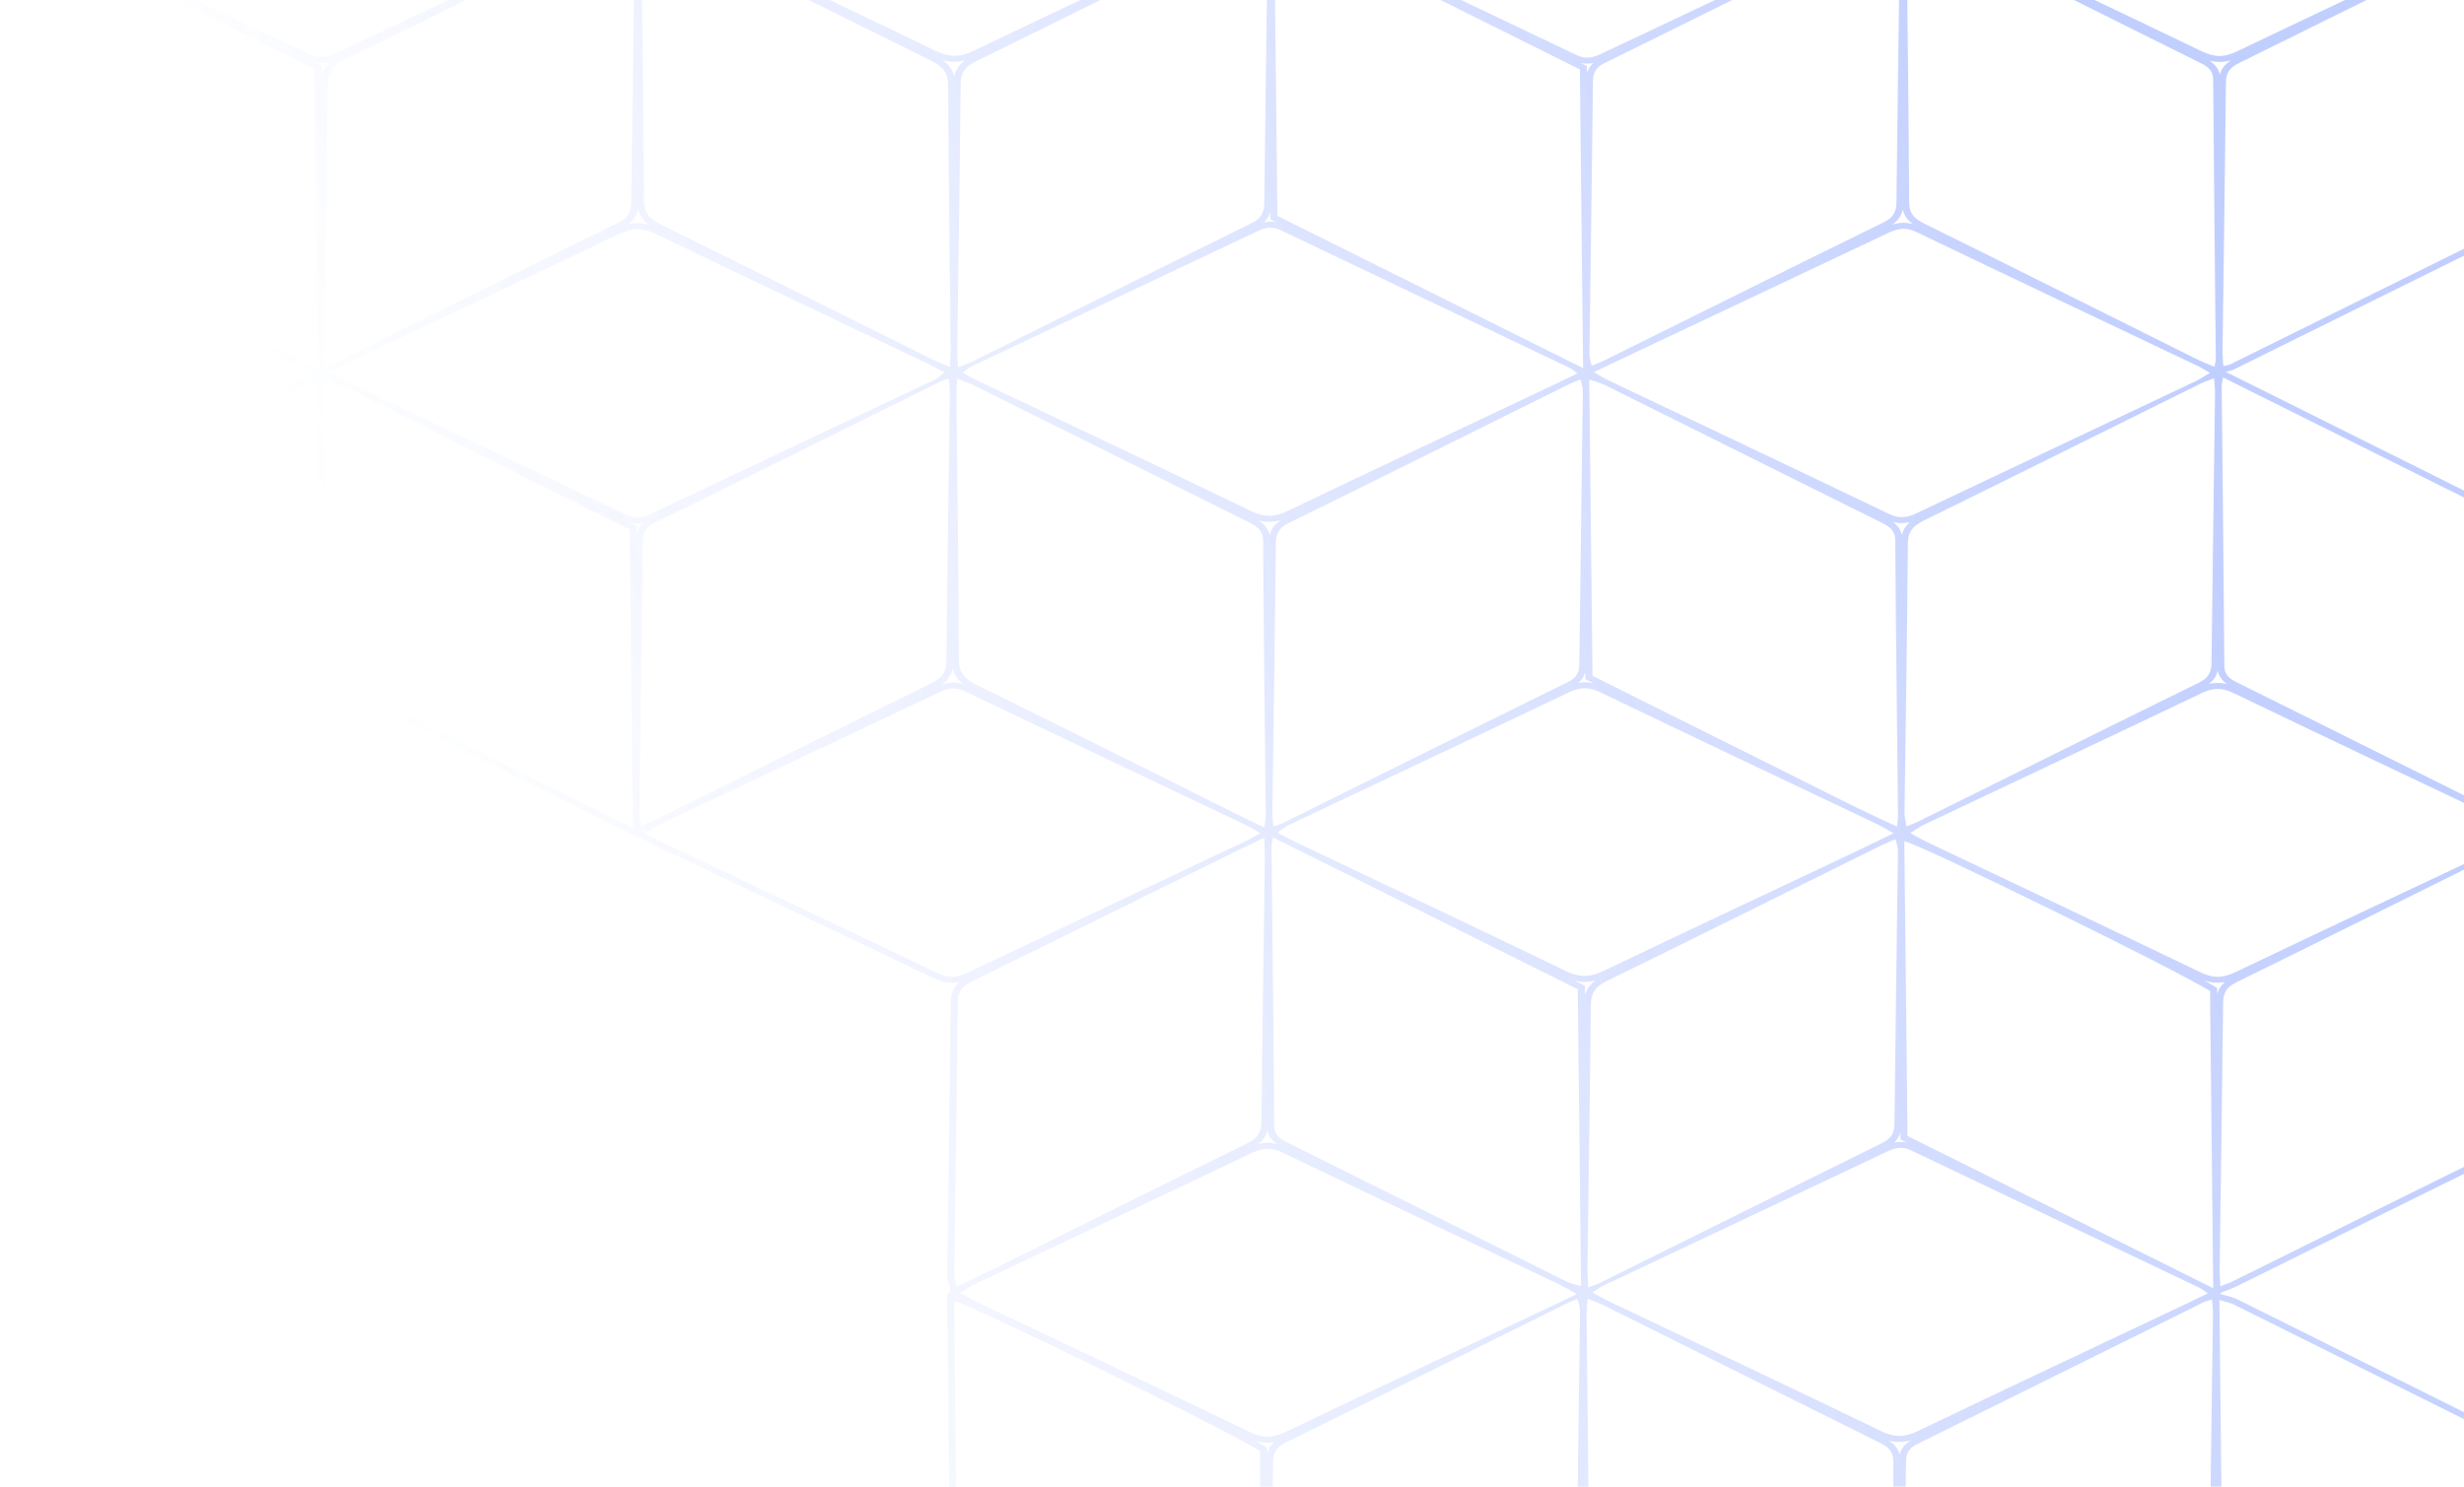 <svg width="290" height="175" viewBox="0 0 290 175" fill="none" xmlns="http://www.w3.org/2000/svg">
<path opacity="0.3" d="M298.124 205.747C298.172 205.6 298.212 205.491 298.243 205.407C298.309 205.227 298.366 205.072 298.361 204.879L298.278 196.435C298.196 188.209 298.115 179.984 298.065 171.754C298.056 170.359 297.089 169.764 296.184 169.316C290.621 166.552 285.063 163.781 279.505 161.01C274.108 158.319 268.71 155.628 263.305 152.942C262.945 152.762 262.56 152.659 262.152 152.55C261.955 152.497 261.738 152.44 261.499 152.366L261.328 152.313L261.327 152.197L261.687 152.054C261.935 151.955 262.142 151.877 262.321 151.81C262.663 151.681 262.913 151.585 263.146 151.469L272.949 146.613C280.715 142.764 288.478 138.916 296.259 135.095C297.955 134.26 298.198 133.135 298.207 132.043C298.273 125.454 298.363 118.862 298.454 112.269C298.509 108.299 298.563 104.328 298.612 100.357C298.62 99.965 298.556 99.591 298.488 99.196C298.459 99.023 298.428 98.843 298.401 98.649L298.385 98.526L299 98.228L298.748 98.088L298.738 97.221L298.504 76.06L298.351 62.304L298.347 61.908L297.942 61.706C287.457 56.476 277.065 51.298 266.496 46.031L262.071 43.826L261.951 43.766C262.125 43.722 262.255 43.694 262.355 43.671C262.56 43.625 262.722 43.589 262.897 43.505L270.505 39.739C279.283 35.393 288.058 31.048 296.847 26.717C298.004 26.146 298.527 25.357 298.542 24.16C298.606 18.614 298.679 13.069 298.752 7.523C298.821 2.238 298.891 -3.047 298.952 -8.331C298.957 -8.676 298.845 -8.979 298.737 -9.272C298.694 -9.386 298.65 -9.505 298.613 -9.632L298.504 -10.006L298.987 -10.266L297.912 -10.862C297.632 -11.017 297.382 -11.163 297.149 -11.3C296.743 -11.537 296.359 -11.761 295.951 -11.955L287.173 -16.124C279.43 -19.799 271.422 -23.6 263.576 -27.375C262.746 -27.774 262.022 -27.96 261.298 -27.96C260.582 -27.96 259.867 -27.778 259.046 -27.388C250.799 -23.45 242.39 -19.485 234.257 -15.651L226.809 -12.139C226.397 -11.945 225.987 -11.745 225.511 -11.514L224.533 -11.039L223.827 -10.699L223.471 -10.886C223.21 -11.024 222.972 -11.152 222.749 -11.272C222.275 -11.527 221.864 -11.748 221.441 -11.95C218.461 -13.367 215.479 -14.783 212.497 -16.198C204.936 -19.786 197.116 -23.497 189.458 -27.191C188.499 -27.657 187.665 -27.875 186.836 -27.875C186.021 -27.875 185.208 -27.667 184.276 -27.221C176.385 -23.426 168.323 -19.619 160.527 -15.938C157.765 -14.634 155.004 -13.331 152.244 -12.024C151.643 -11.739 151.049 -11.45 150.141 -11.008L149.619 -10.754L149.11 -11.007L149.112 -10.838C148.8 -11.011 148.538 -11.162 148.305 -11.295C147.874 -11.542 147.538 -11.733 147.187 -11.902C144.145 -13.349 141.104 -14.793 138.062 -16.237C130.356 -19.896 122.386 -23.68 114.575 -27.436C113.782 -27.82 113.075 -28 112.354 -28C111.623 -28 110.885 -27.81 110.031 -27.401C102.694 -23.9 95.339 -20.427 87.984 -16.953C84.374 -15.248 80.763 -13.542 77.154 -11.833C76.788 -11.661 76.493 -11.447 76.151 -11.198C75.988 -11.08 75.811 -10.951 75.603 -10.811L75.271 -10.588L75.262 -10.684L75.138 -10.635L74.801 -10.782L74.799 -10.726L74.592 -10.846C74.389 -10.964 74.214 -11.07 74.056 -11.166C73.742 -11.355 73.471 -11.519 73.17 -11.663C69.773 -13.28 66.376 -14.893 62.978 -16.507C55.426 -20.093 47.617 -23.802 39.961 -27.477C39.301 -27.795 38.675 -27.949 38.047 -27.949C37.175 -27.949 36.415 -27.641 35.85 -27.373C28.281 -23.778 20.698 -20.2 13.115 -16.623L3.191 -11.938C2.759 -11.737 2.327 -11.525 1.725 -11.23L1.19 -10.969L0.746 -10.752L0.42 -10.914L0.404 -10.584L0.05 -10.411L0.385 -10.217L0.36 -9.74C0.341 -9.365 0.32 -9.042 0.301 -8.753C0.267 -8.215 0.239 -7.789 0.242 -7.361L0.331 0.668C0.416 8.171 0.504 15.931 0.534 23.563C0.538 25.173 1.234 26.167 2.938 26.993C9.585 30.255 16.323 33.619 22.839 36.872L28.423 39.659L33.157 42.02L36.947 43.91L36.832 43.965L34.52 45.081C32.469 46.069 30.552 46.992 28.649 47.932C24.963 49.748 21.278 51.568 17.592 53.388C12.627 55.839 7.661 58.291 2.69 60.736C1.538 61.301 0.411 61.99 0.401 63.62C0.341 70.335 0.25 77.051 0.16 83.768C0.104 87.892 0.048 92.017 0 96.142C-0.006 96.491 0.11 96.801 0.223 97.101C0.268 97.22 0.315 97.345 0.355 97.48L0.609 98.331L1.542 97.937C1.752 97.849 1.947 97.77 2.129 97.695C2.536 97.531 2.887 97.388 3.237 97.211L12.322 92.698C19.989 88.888 27.917 84.948 35.735 81.104C36.811 80.574 37.422 79.935 37.675 79.022L37.681 79.554L37.685 79.95L38.09 80.152C50.044 86.112 61.843 91.99 74.069 98.079L75.345 98.715L75.344 98.578L75.502 98.666C75.722 98.788 75.91 98.897 76.079 98.995C76.403 99.182 76.666 99.334 76.941 99.464L86.013 103.773C93.865 107.501 101.985 111.356 109.945 115.177C110.675 115.527 111.357 115.696 112.03 115.696C112.329 115.696 112.629 115.663 112.939 115.595C112.326 116.117 111.894 116.822 111.884 117.887C111.824 124.966 111.727 132.046 111.63 139.126C111.58 142.752 111.531 146.378 111.486 150.004C111.48 150.36 111.572 150.698 111.661 151.024C111.703 151.18 111.748 151.344 111.784 151.52L111.886 152.022L111.515 152.251L111.734 152.368L111.457 152.323L111.466 153.184L111.574 163.003L111.849 187.868L111.853 188.264L112.259 188.466C120.138 192.391 127.953 196.289 135.904 200.253L148.232 206.401L149.508 207.037L149.506 206.885L149.629 206.951C149.908 207.1 150.157 207.237 150.388 207.364C150.858 207.622 151.257 207.841 151.67 208.038C154.74 209.499 157.809 210.955 160.878 212.411C168.415 215.987 176.208 219.685 183.841 223.365C184.703 223.78 185.458 223.974 186.217 223.974C186.969 223.974 187.72 223.783 188.582 223.372C196.57 219.554 204.719 215.71 212.6 211.993L220.813 208.116C221.203 207.936 221.594 207.746 222.074 207.513L223.016 207.057L223.576 206.788L223.677 206.835L223.689 206.734L223.726 206.716L224.041 206.892C224.264 207.018 224.455 207.131 224.627 207.232C224.942 207.418 225.203 207.571 225.477 207.702C228.523 209.151 231.569 210.597 234.615 212.044C242.521 215.799 250.696 219.681 258.711 223.537C259.361 223.849 259.982 224 260.611 224C261.514 224 262.31 223.678 263.035 223.33C270.454 219.804 277.886 216.294 285.32 212.785L295.088 208.171C295.516 207.973 295.946 207.763 296.47 207.506L297.473 207.018L298.644 206.452L298.012 206.098L298.124 205.747ZM297.371 132.038C297.361 133.145 297.07 133.88 295.837 134.488C284.781 139.916 273.76 145.401 262.719 150.864C262.386 151.03 262.01 151.147 261.329 151.418C261.29 150.607 261.229 150.087 261.239 149.569C261.378 139.073 261.538 128.575 261.646 118.075C261.659 116.973 261.963 116.251 263.193 115.643C274.178 110.246 285.126 104.785 296.085 99.348C296.495 99.147 296.933 98.999 297.57 98.729C297.655 99.35 297.786 99.848 297.776 100.349C297.645 110.916 297.475 121.481 297.371 132.038ZM113.381 80.536C112.981 80.41 112.59 80.348 112.198 80.348C111.747 80.348 111.292 80.43 110.8 80.602C111.536 80.098 111.965 79.49 112.137 78.703C112.321 79.434 112.72 80.023 113.381 80.536ZM110.942 7.081C111.409 7.211 111.861 7.273 112.317 7.273C112.735 7.273 113.15 7.221 113.584 7.112C112.878 7.616 112.469 8.218 112.308 8.989C112.109 8.219 111.672 7.609 110.942 7.081ZM112.852 77.652C112.825 67.349 112.674 57.047 112.572 46.743C112.565 46.096 112.622 45.448 112.66 44.57C113.449 44.878 114.017 45.06 114.53 45.316C125.349 50.7 136.157 56.093 146.981 61.473C147.992 61.977 148.654 62.465 148.664 63.619C148.721 74.389 148.865 85.158 148.974 95.933C148.98 96.312 148.897 96.697 148.815 97.397C147.763 96.903 147.066 96.592 146.389 96.251C135.912 91.037 125.461 85.793 114.952 80.627C113.477 79.902 112.859 79.133 112.852 77.652ZM262.148 80.536C261.769 80.436 261.399 80.388 261.026 80.388C260.679 80.388 260.33 80.431 259.967 80.52C260.596 80.044 260.884 79.503 261.015 78.957C261.17 79.704 261.622 80.184 262.148 80.536ZM260.005 7.133C260.42 7.24 260.82 7.292 261.221 7.292C261.675 7.292 262.127 7.226 262.599 7.089C261.875 7.536 261.444 8.08 261.257 8.796C261.092 7.986 260.582 7.49 260.005 7.133ZM262.825 81.56C273.667 86.781 284.564 91.924 295.44 97.1C295.979 97.353 296.479 97.668 297.411 98.187C296.343 98.706 295.668 99.034 294.99 99.361C284.368 104.37 273.729 109.358 263.139 114.417C262.367 114.784 261.69 114.985 260.999 114.985C260.374 114.985 259.738 114.821 259.009 114.469C248.31 109.309 237.547 104.237 226.812 99.131C226.205 98.841 225.632 98.5 224.822 98.062C225.478 97.664 225.929 97.324 226.445 97.078C237.338 91.918 248.243 86.789 259.114 81.597C259.806 81.269 260.411 81.092 261.026 81.092C261.592 81.091 262.166 81.241 262.825 81.56ZM260.287 77.895C260.277 78.968 260.07 79.744 258.805 80.361C247.736 85.793 236.709 91.287 225.668 96.758C225.336 96.924 224.967 97.04 224.385 97.272C224.291 96.65 224.145 96.158 224.153 95.665C224.286 85.092 224.47 74.517 224.546 63.944C224.558 62.61 225.134 61.91 226.454 61.261C237.315 55.928 248.135 50.532 258.971 45.169C259.372 44.968 259.813 44.831 260.585 44.532C260.638 45.336 260.703 45.857 260.698 46.375C260.561 56.882 260.403 67.39 260.287 77.895ZM223.829 62.966C223.695 62.346 223.36 61.86 222.773 61.437C223.127 61.534 223.475 61.582 223.825 61.582C224.156 61.582 224.472 61.537 224.767 61.467C224.285 61.895 223.981 62.38 223.829 62.966ZM224.082 134.329L224.399 134.487C224.168 134.441 223.937 134.418 223.704 134.418C223.431 134.418 223.17 134.451 222.924 134.503C223.287 134.167 223.53 133.777 223.667 133.312L223.672 133.73L223.676 134.127L224.082 134.329ZM258.272 44.944C247.392 50.094 236.493 55.225 225.619 60.39C224.986 60.691 224.421 60.879 223.825 60.879C223.364 60.879 222.884 60.766 222.341 60.506C211.288 55.199 200.2 49.952 189.126 44.689C188.726 44.5 188.363 44.254 187.597 43.807C188.482 43.379 189.026 43.105 189.579 42.85C200.467 37.71 211.36 32.577 222.239 27.417C222.871 27.116 223.439 26.925 224.039 26.925C224.5 26.925 224.979 27.037 225.522 27.297C236.571 32.607 247.658 37.849 258.734 43.111C259.133 43.303 259.498 43.545 260.104 43.897C259.383 44.314 258.856 44.672 258.272 44.944ZM188.911 45.334C199.803 50.751 210.685 56.192 221.59 61.595C222.598 62.094 223.054 62.62 223.061 63.638C223.137 74.48 223.274 85.327 223.389 96.172C223.39 96.431 223.332 96.697 223.265 97.295C217.042 94.476 211.239 91.388 205.322 88.477C199.354 85.534 193.417 82.546 187.426 79.55C187.298 67.959 187.176 56.449 187.047 44.666C187.837 44.946 188.414 45.087 188.911 45.334ZM222.866 98.088C220.853 99.065 219.216 99.87 217.561 100.649C207.986 105.181 198.381 109.669 188.84 114.245C187.986 114.655 187.242 114.879 186.481 114.879C185.795 114.879 185.095 114.697 184.285 114.305C173.738 109.191 163.116 104.19 152.519 99.144C151.845 98.823 151.193 98.469 150.324 98.021C150.907 97.637 151.279 97.303 151.732 97.092C162.689 91.902 173.671 86.739 184.607 81.519C185.298 81.191 185.903 81.015 186.517 81.015C187.086 81.015 187.662 81.165 188.324 81.483C199.167 86.704 210.063 91.85 220.937 97.02C221.476 97.276 221.971 97.591 222.866 98.088ZM186.585 79.133L186.589 79.557L186.594 79.953L186.998 80.155L187.57 80.441C187.214 80.354 186.868 80.311 186.517 80.311C186.268 80.311 186.018 80.334 185.763 80.379C186.218 79.995 186.459 79.567 186.585 79.133ZM186.365 7.565L186.05 7.408C186.304 7.463 186.557 7.49 186.813 7.49C187.042 7.49 187.273 7.468 187.509 7.423C187.115 7.782 186.898 8.177 186.78 8.577L186.775 8.164L186.771 7.768L186.365 7.565ZM185.877 78.13C185.865 79.074 185.624 79.744 184.567 80.27C173.307 85.809 162.077 91.391 150.838 96.96C150.637 97.064 150.397 97.103 149.857 97.272C149.809 96.534 149.744 96.013 149.752 95.5C149.889 85.001 150.053 74.508 150.16 64.01C150.173 62.913 150.45 62.171 151.683 61.564C162.74 56.129 173.76 50.642 184.787 45.169C185.125 45 185.495 44.878 186.031 44.663C186.135 45.18 186.302 45.611 186.293 46.034C186.163 56.735 186.001 67.434 185.877 78.13ZM149.435 63.001C149.254 62.166 148.722 61.646 148.114 61.259C148.541 61.37 148.954 61.424 149.369 61.424H149.369C149.841 61.424 150.306 61.356 150.801 61.212C149.964 61.737 149.593 62.357 149.435 63.001ZM183.407 45.044C172.8 50.066 162.175 55.056 151.603 60.124C150.794 60.511 150.09 60.72 149.37 60.72C148.709 60.72 148.035 60.544 147.254 60.168C136.578 54.997 125.824 49.936 115.095 44.831C114.55 44.575 114.039 44.268 113.313 43.873C113.75 43.559 114.039 43.273 114.403 43.1C125.63 37.786 136.872 32.493 148.099 27.167C148.595 26.93 149.048 26.796 149.511 26.796C149.905 26.796 150.307 26.892 150.749 27.105C162.085 32.525 173.436 37.918 184.782 43.324C184.977 43.42 185.13 43.575 185.652 43.96C184.753 44.395 184.08 44.724 183.407 45.044ZM149.18 133.067C149.329 133.834 149.791 134.323 150.329 134.678C149.945 134.577 149.573 134.528 149.196 134.528C148.828 134.528 148.457 134.577 148.071 134.677C148.644 134.237 149.003 133.716 149.18 133.067ZM149.196 135.232C149.763 135.232 150.338 135.381 150.998 135.698C161.843 140.918 172.737 146.064 183.611 151.24C184.147 151.496 184.643 151.805 185.588 152.329C184.518 152.846 183.846 153.178 183.168 153.499C172.544 158.511 161.907 163.497 151.317 168.557C150.543 168.927 149.868 169.128 149.178 169.128C148.554 169.128 147.919 168.963 147.189 168.612C136.488 163.452 125.726 158.376 114.99 153.271C114.382 152.981 113.803 152.646 112.993 152.21C113.65 151.805 114.101 151.466 114.615 151.221C125.511 146.064 136.414 140.932 147.28 135.74C147.973 135.409 148.579 135.232 149.196 135.232ZM184.455 150.897C173.423 145.409 162.399 139.906 151.364 134.416C150.472 133.978 149.976 133.502 149.966 132.545C149.894 121.566 149.761 110.584 149.652 99.605C149.65 99.411 149.711 99.214 149.816 98.57C161.917 104.597 173.732 110.486 185.694 116.447C185.82 128.029 185.947 139.595 186.078 151.39C185.396 151.188 184.88 151.106 184.455 150.897ZM186.53 116.441L186.526 116.044L186.12 115.842L185.331 115.448C185.719 115.539 186.099 115.582 186.481 115.582C186.912 115.582 187.339 115.528 187.787 115.411C187.066 115.946 186.709 116.543 186.538 117.159L186.53 116.441ZM187.548 188.853C187.154 188.734 186.768 188.675 186.382 188.675C185.877 188.675 185.415 188.775 184.997 188.916C185.752 188.437 186.181 187.858 186.328 187.114C186.522 187.803 186.915 188.364 187.548 188.853ZM187.226 118.376C187.239 117.046 187.633 116.198 189.11 115.481C199.915 110.201 210.664 104.837 221.43 99.501C221.899 99.269 222.407 99.084 223.098 98.783C223.214 99.331 223.384 99.756 223.381 100.177C223.247 110.881 223.083 121.589 222.967 132.299C222.958 133.339 222.618 134.013 221.487 134.566C210.428 140.02 199.402 145.512 188.363 150.989C188.028 151.155 187.661 151.268 186.932 151.548C186.886 150.662 186.826 150.078 186.829 149.494C186.968 139.121 187.138 128.752 187.226 118.376ZM188.816 151.286C199.911 146.045 211.009 140.815 222.1 135.556C222.66 135.291 223.17 135.121 223.704 135.121C224.099 135.121 224.508 135.214 224.961 135.431C236.227 140.823 247.513 146.181 258.789 151.551C259.05 151.679 259.274 151.861 259.86 152.246C258.887 152.722 258.212 153.055 257.522 153.381C246.918 158.397 236.287 163.382 225.719 168.46C224.928 168.841 224.241 169.034 223.552 169.034C222.865 169.034 222.174 168.842 221.376 168.454C210.76 163.319 200.076 158.288 189.421 153.216C188.811 152.928 188.234 152.588 187.406 152.146C187.994 151.783 188.378 151.496 188.816 151.286ZM224.508 133.724C224.382 122.166 224.256 110.61 224.129 99.024C225.973 99.356 256.225 114.212 260.11 116.657C260.231 128.119 260.355 139.658 260.484 151.642C248.243 145.546 236.444 139.668 224.508 133.724ZM260.95 116.973L260.947 116.651L260.943 116.303L260.611 116.094C260.363 115.938 259.976 115.715 259.47 115.436C259.993 115.607 260.493 115.688 260.999 115.688C261.287 115.688 261.576 115.66 261.873 115.605C261.36 116.028 261.09 116.493 260.95 116.973ZM261.161 188.469C261.348 188.562 261.535 188.656 261.722 188.749C261.377 188.666 261.038 188.625 260.7 188.625C260.428 188.625 260.158 188.65 259.881 188.703C260.351 188.3 260.61 187.846 260.745 187.337L260.751 187.87L260.755 188.267L261.161 188.469ZM297.515 62.311C297.643 73.9 297.769 85.467 297.902 97.228C297.292 97.07 296.836 97.03 296.472 96.846C285.373 91.329 274.281 85.789 263.177 80.276C262.276 79.824 261.799 79.335 261.795 78.387C261.718 67.408 261.589 56.43 261.483 45.451C261.481 45.257 261.54 45.06 261.644 44.431C273.747 50.462 285.57 56.353 297.515 62.311ZM298.116 -8.338C297.99 2.491 297.83 13.322 297.706 24.153C297.694 25.044 297.372 25.642 296.423 26.111C285.1 31.691 273.798 37.294 262.484 42.894C262.349 42.959 262.185 42.972 261.68 43.1C261.636 42.421 261.571 41.906 261.579 41.394C261.715 30.829 261.875 20.267 261.982 9.698C261.994 8.646 262.362 7.993 263.479 7.444C274.528 1.999 285.546 -3.48 296.577 -8.956C296.915 -9.125 297.282 -9.25 297.801 -9.465C297.925 -9.039 298.121 -8.69 298.116 -8.338ZM227.218 -11.525C237.97 -16.6 248.735 -21.655 259.457 -26.776C260.13 -27.096 260.714 -27.256 261.298 -27.256C261.887 -27.256 262.477 -27.093 263.16 -26.765C273.925 -21.585 284.744 -16.476 295.539 -11.343C296.136 -11.06 296.683 -10.701 297.451 -10.275C296.64 -9.84 296.077 -9.5 295.476 -9.216C284.732 -4.128 273.969 0.928 263.258 6.059C262.518 6.414 261.868 6.588 261.221 6.589C260.554 6.589 259.889 6.403 259.128 6.037C248.436 0.884 237.686 -4.193 226.962 -9.293C226.366 -9.576 225.82 -9.936 224.949 -10.429C225.892 -10.884 226.552 -11.212 227.218 -11.525ZM224.467 -9.437C225.001 -9.305 225.46 -9.268 225.82 -9.091C236.919 -3.573 247.996 1.96 259.094 7.472C259.999 7.92 260.47 8.418 260.476 9.357C260.556 20.331 260.682 31.298 260.788 42.271C260.791 42.469 260.718 42.667 260.62 43.175C259.767 42.809 259.135 42.568 258.542 42.277C247.859 36.953 237.199 31.615 226.493 26.326C225.271 25.723 224.702 25.091 224.699 23.828C224.649 13.259 224.506 2.686 224.392 -7.881C224.392 -8.344 224.438 -8.808 224.467 -9.437ZM223.95 24.658C224.108 25.351 224.488 25.901 225.141 26.381C224.77 26.274 224.405 26.222 224.039 26.222C223.549 26.222 223.093 26.32 222.686 26.454C223.471 25.922 223.81 25.301 223.95 24.658ZM223.505 -9.561C223.554 -8.816 223.619 -8.294 223.618 -7.776C223.475 2.717 223.315 13.214 223.204 23.715C223.196 24.807 222.936 25.56 221.696 26.174C210.634 31.593 199.613 37.08 188.574 42.548C188.241 42.714 187.868 42.834 187.329 43.05C187.226 42.533 187.066 42.103 187.069 41.677C187.199 30.979 187.363 20.282 187.484 9.587C187.496 8.643 187.754 7.967 188.808 7.447C200.066 1.903 211.294 -3.678 222.533 -9.247C222.734 -9.348 222.974 -9.392 223.505 -9.561ZM152.653 -11.411C163.34 -16.468 174.049 -21.492 184.689 -26.609C185.476 -26.986 186.158 -27.171 186.836 -27.171C187.539 -27.171 188.237 -26.972 189.041 -26.581C199.672 -21.454 210.362 -16.412 221.028 -11.337C221.641 -11.046 222.226 -10.712 223.026 -10.29C222.49 -9.915 222.137 -9.579 221.7 -9.378C210.595 -4.125 199.484 1.108 188.385 6.365C187.833 6.629 187.331 6.787 186.813 6.787C186.403 6.787 185.983 6.689 185.519 6.468C174.243 1.072 162.943 -4.29 151.655 -9.667C151.389 -9.794 151.157 -9.98 150.528 -10.384C151.451 -10.833 152.049 -11.124 152.653 -11.411ZM185.939 8.17C186.065 19.799 186.194 31.334 186.321 43.335C174.089 37.24 162.294 31.361 150.345 25.413C150.217 13.859 150.09 2.302 149.959 -9.766C162.265 -3.63 174.076 2.258 185.939 8.17ZM149.509 25.419L149.513 25.816L149.919 26.018C150.018 26.067 150.116 26.116 150.214 26.165C149.98 26.116 149.746 26.092 149.511 26.092C149.262 26.092 149.014 26.119 148.76 26.174C149.16 25.788 149.382 25.372 149.503 24.944L149.509 25.419ZM149.211 -7.864C149.074 2.708 148.916 13.281 148.803 23.858C148.788 24.954 148.491 25.69 147.257 26.299C136.324 31.67 125.443 37.104 114.542 42.512C114.083 42.74 113.584 42.908 112.775 43.226C112.72 42.438 112.655 41.975 112.66 41.513C112.798 30.941 112.973 20.368 113.063 9.792C113.074 8.57 113.56 7.86 114.816 7.243C125.679 1.913 136.504 -3.475 147.342 -8.845C147.801 -9.073 148.301 -9.245 149.017 -9.54C149.1 -8.861 149.217 -8.363 149.211 -7.864ZM77.564 -11.22C88.523 -16.409 99.502 -21.569 110.444 -26.789C111.133 -27.119 111.738 -27.296 112.353 -27.296C112.921 -27.296 113.498 -27.145 114.16 -26.825C125.004 -21.61 135.899 -16.462 146.772 -11.29C147.308 -11.034 147.806 -10.717 148.701 -10.223C146.687 -9.25 145.053 -8.44 143.398 -7.657C133.821 -3.132 124.222 1.357 114.681 5.934C113.825 6.345 113.079 6.57 112.318 6.57C111.633 6.57 110.934 6.388 110.129 5.997C99.649 0.91 89.096 -4.055 78.567 -9.066C77.82 -9.422 77.085 -9.789 76.124 -10.261C76.744 -10.678 77.112 -11.007 77.564 -11.22ZM75.584 -9.645C76.513 -9.237 77.208 -8.969 77.865 -8.639C88.417 -3.39 98.94 1.899 109.528 7.104C111.015 7.834 111.596 8.618 111.599 10.088C111.632 20.397 111.783 30.709 111.889 41.016C111.895 41.663 111.826 42.313 111.787 43.204C110.858 42.795 110.16 42.523 109.506 42.2C98.958 36.948 88.428 31.661 77.84 26.458C76.355 25.726 75.783 24.936 75.778 23.469C75.742 13.161 75.595 2.854 75.489 -7.463C75.479 -8.103 75.541 -8.748 75.584 -9.645ZM111.149 43.817C110.735 44.148 110.479 44.476 110.118 44.645C98.881 49.965 87.624 55.262 76.394 60.591C75.904 60.819 75.459 60.941 75.011 60.942C74.601 60.942 74.189 60.839 73.738 60.622C62.388 55.199 51.027 49.798 39.674 44.386C39.47 44.291 39.307 44.137 38.83 43.812C39.624 43.376 40.184 43.035 40.789 42.751C51.472 37.696 62.176 32.67 72.823 27.558C73.627 27.173 74.324 26.973 75.028 26.973C75.704 26.973 76.386 27.157 77.177 27.538C87.798 32.673 98.494 37.711 109.16 42.787C109.778 43.079 110.366 43.408 111.149 43.817ZM75.069 24.565C75.266 25.335 75.697 25.945 76.417 26.471C75.941 26.335 75.485 26.27 75.028 26.27C74.658 26.27 74.285 26.314 73.898 26.405C74.627 25.883 74.947 25.273 75.069 24.565ZM74.703 -7.776C74.574 2.729 74.414 13.237 74.298 23.741C74.29 24.825 74.05 25.582 72.797 26.198C61.797 31.596 50.84 37.059 39.867 42.498C39.468 42.695 39.035 42.844 38.229 43.176C38.201 42.18 38.16 41.526 38.167 40.874C38.306 30.633 38.483 20.397 38.545 10.155C38.557 8.643 39.063 7.756 40.679 6.963C51.423 1.729 62.094 -3.61 72.795 -8.911C73.264 -9.143 73.77 -9.312 74.53 -9.614C74.603 -8.89 74.71 -8.333 74.703 -7.776ZM3.6 -11.325C14.487 -16.468 25.389 -21.596 36.26 -26.76C36.892 -27.06 37.455 -27.245 38.046 -27.245C38.512 -27.245 38.996 -27.13 39.545 -26.866C50.591 -21.563 61.686 -16.32 72.756 -11.051C73.158 -10.859 73.516 -10.616 74.117 -10.267C73.457 -9.879 72.989 -9.561 72.477 -9.315C61.526 -4.137 50.56 1.034 39.617 6.228C38.988 6.525 38.427 6.707 37.839 6.707C37.37 6.707 36.884 6.591 36.332 6.326C25.283 1.022 14.195 -4.221 3.123 -9.485C2.718 -9.68 2.359 -9.926 1.61 -10.36C2.507 -10.799 3.05 -11.068 3.6 -11.325ZM36.977 77.913C36.967 79.098 36.609 79.858 35.312 80.497C24.453 85.837 13.636 91.234 2.804 96.608C2.335 96.846 1.826 97.03 1.166 97.309C1.032 96.86 0.829 96.507 0.836 96.15C0.963 85.305 1.14 74.466 1.236 63.624C1.244 62.38 2.033 61.873 3.112 61.344C11.772 57.084 20.418 52.803 29.072 48.539C31.669 47.256 34.291 46.004 37.248 44.575C37.309 45.357 37.389 45.879 37.382 46.392C37.245 56.898 37.079 67.405 36.977 77.913ZM28.849 39.054C20.357 34.82 11.876 30.566 3.355 26.384C1.958 25.707 1.373 24.957 1.37 23.561C1.329 13.251 1.185 2.943 1.078 -7.364C1.074 -8.011 1.141 -8.655 1.195 -9.709C13.335 -3.652 25.137 2.232 37.033 8.156C37.157 19.761 37.281 31.309 37.41 43.324C34.175 41.711 31.514 40.381 28.849 39.054ZM37.877 8.858L37.869 8.149L37.865 7.752L37.459 7.55C37.301 7.472 37.145 7.394 36.987 7.315C37.273 7.379 37.556 7.41 37.839 7.41H37.839C38.199 7.41 38.539 7.358 38.854 7.279C38.37 7.727 38.052 8.241 37.877 8.858ZM38.516 79.548C38.389 67.89 38.265 56.391 38.139 44.968C38.361 44.861 38.428 44.82 38.495 44.803C38.546 44.785 38.613 44.766 38.665 44.766C38.683 44.766 38.699 44.768 38.712 44.773C39.142 44.946 39.582 45.107 39.991 45.304C51.344 50.962 62.699 56.623 74.115 62.316C74.241 73.93 74.364 85.47 74.494 97.474C62.269 91.385 50.47 85.507 38.516 79.548ZM74.952 62.31L74.947 61.913L74.542 61.711L74.232 61.557C74.492 61.616 74.751 61.645 75.011 61.645H75.012C75.228 61.645 75.443 61.625 75.661 61.585C75.283 61.939 75.072 62.326 74.956 62.716L74.952 62.31ZM75.241 95.82C75.376 85.118 75.533 74.426 75.659 63.726C75.672 62.781 75.925 62.113 76.977 61.587C88.237 56.049 99.466 50.462 110.706 44.896C110.905 44.798 111.145 44.753 111.678 44.584C111.729 45.325 111.797 45.843 111.791 46.361C111.652 56.857 111.484 67.357 111.39 77.852C111.379 79.074 110.921 79.788 109.665 80.406C98.744 85.772 87.86 91.189 76.961 96.581C76.553 96.783 76.118 96.941 75.51 97.19C75.404 96.673 75.238 96.246 75.241 95.82ZM112.03 114.993C111.505 114.993 110.969 114.858 110.359 114.566C99.382 109.297 88.356 104.084 77.352 98.852C76.95 98.661 76.576 98.421 75.963 98.08C76.566 97.699 76.994 97.359 77.495 97.121C88.519 91.908 99.554 86.715 110.564 81.483C111.148 81.207 111.667 81.051 112.198 81.051C112.654 81.051 113.119 81.165 113.641 81.416C124.765 86.742 135.921 92.027 147.062 97.328C147.397 97.488 147.695 97.699 148.324 98.074C147.544 98.5 147.04 98.812 146.499 99.065C135.613 104.21 124.716 109.343 113.852 114.51C113.2 114.821 112.622 114.993 112.03 114.993ZM112.72 117.892C112.732 116.605 113.432 115.999 114.625 115.413C124.32 110.659 133.99 105.869 143.673 101.09C145.238 100.316 146.818 99.564 148.799 98.603C148.832 99.605 148.875 100.26 148.865 100.911C148.728 111.282 148.562 121.652 148.476 132.027C148.463 133.225 148.06 133.967 146.782 134.599C135.919 139.929 125.099 145.322 114.264 150.692C113.795 150.929 113.294 151.113 112.607 151.401C112.498 150.864 112.315 150.436 112.321 150.011C112.454 139.304 112.628 128.598 112.72 117.892ZM112.684 187.861C112.555 176.317 112.429 164.763 112.302 153.178C114.107 153.473 144.063 168.164 148.285 170.791C148.404 182.247 148.53 193.791 148.658 205.796C136.354 199.662 124.592 193.793 112.684 187.861ZM149.121 170.785L149.117 170.434L148.782 170.225C148.529 170.068 148.154 169.852 147.676 169.588C148.19 169.752 148.681 169.831 149.178 169.831C149.458 169.831 149.736 169.807 150.019 169.755C149.514 170.179 149.256 170.65 149.125 171.127L149.121 170.785ZM149.526 205.509C149.479 204.739 149.407 204.161 149.417 203.581C149.551 193.145 149.71 182.715 149.827 172.287C149.84 171.218 150.031 170.439 151.299 169.817C162.423 164.359 173.506 158.828 184.611 153.323C184.88 153.19 185.176 153.097 185.661 152.907C185.776 153.393 185.967 153.811 185.958 154.223C185.83 164.984 185.663 175.749 185.55 186.511C185.54 187.512 185.078 188.091 184.076 188.587C173.031 194.028 162.005 199.509 150.967 204.967C150.577 205.16 150.149 205.279 149.526 205.509ZM220.402 207.504C209.653 212.582 198.886 217.638 188.169 222.761C187.459 223.099 186.839 223.271 186.216 223.271C185.596 223.271 184.974 223.101 184.256 222.755C173.564 217.601 162.812 212.531 152.083 207.428C151.479 207.138 150.905 206.801 150.077 206.358C150.811 205.937 151.343 205.583 151.92 205.304C162.807 200.158 173.706 195.027 184.581 189.868C185.219 189.568 185.784 189.379 186.382 189.379C186.841 189.379 187.319 189.49 187.862 189.749C198.911 195.058 210 200.301 221.074 205.572C221.476 205.76 221.837 206.002 222.6 206.447C221.631 206.913 221.023 207.216 220.402 207.504ZM222.971 205.702C221.919 205.212 221.219 204.9 220.538 204.558C210.068 199.349 199.613 194.1 189.103 188.934C187.623 188.208 187.022 187.426 187.017 185.956C186.988 175.648 186.836 165.352 186.733 155.043C186.726 154.403 186.789 153.759 186.831 152.878C187.622 153.19 188.187 153.376 188.703 153.634C199.519 159.018 210.329 164.417 221.151 169.788C222.172 170.294 222.819 170.788 222.824 171.935C222.884 182.712 223.028 193.48 223.139 204.249C223.142 204.628 223.054 205.007 222.971 205.702ZM223.583 171.25C223.391 170.445 222.868 169.941 222.272 169.565C222.71 169.681 223.131 169.737 223.552 169.737C224.002 169.737 224.452 169.673 224.922 169.54C224.081 170.03 223.726 170.626 223.583 171.25ZM223.913 204.035C224.047 193.404 224.204 182.773 224.328 172.142C224.337 171.201 224.559 170.523 225.626 169.997C236.879 164.451 248.109 158.865 259.347 153.296C259.548 153.195 259.785 153.15 260.344 152.97C260.393 153.696 260.463 154.212 260.453 154.727C260.313 165.224 260.153 175.724 260.04 186.218C260.027 187.302 259.8 188.063 258.55 188.68C247.488 194.106 236.472 199.599 225.441 205.068C225.103 205.234 224.734 205.362 224.136 205.612C224.045 205.005 223.908 204.518 223.913 204.035ZM294.677 207.558C283.989 212.611 273.293 217.646 262.62 222.719C261.916 223.057 261.289 223.297 260.609 223.297C260.152 223.297 259.67 223.188 259.125 222.927C248.071 217.609 236.97 212.363 225.888 207.09C225.482 206.896 225.111 206.649 224.505 206.308C225.106 205.924 225.547 205.566 226.06 205.326C236.949 200.17 247.859 195.041 258.731 189.855C259.437 189.519 260.059 189.328 260.7 189.328C261.247 189.328 261.808 189.467 262.448 189.775C273.363 195.024 284.328 200.202 295.268 205.411C295.74 205.634 296.175 205.915 297.055 206.408C296.018 206.91 295.353 207.245 294.677 207.558ZM297.317 205.564C291.203 202.78 285.389 199.703 279.471 196.782C273.508 193.84 267.57 190.846 261.587 187.864C261.461 176.256 261.335 164.76 261.211 153.026C261.93 153.248 262.449 153.333 262.879 153.547C273.85 159 284.793 164.473 295.76 169.922C296.637 170.357 297.222 170.78 297.228 171.758C297.295 182.807 297.419 193.848 297.524 204.895C297.527 205.022 297.451 205.147 297.317 205.564Z" fill="url(#paint0_linear_2504_1659)"/>
<defs>
<linearGradient id="paint0_linear_2504_1659" x1="45.5" y1="82.5" x2="245.5" y2="10.5" gradientUnits="userSpaceOnUse">
<stop stop-color="#335FFF" stop-opacity="0"/>
<stop offset="1" stop-color="#335FFF"/>
</linearGradient>
</defs>
</svg>
